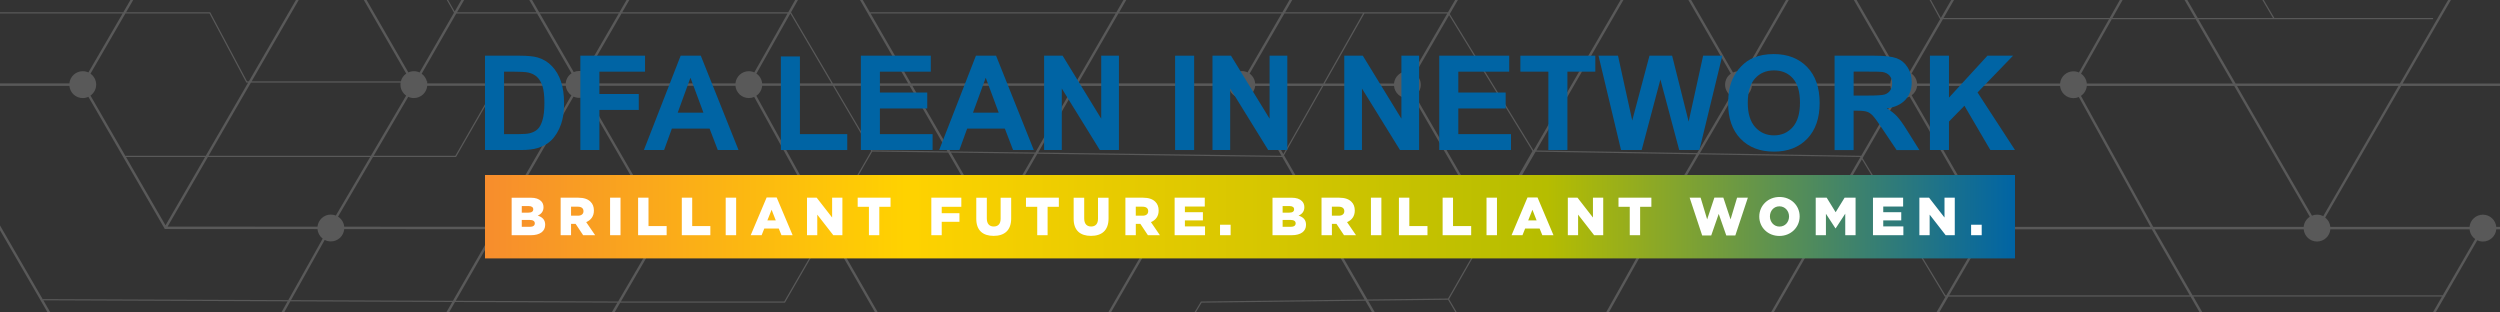 <?xml version="1.0" encoding="utf-8"?>
<!-- Generator: Adobe Illustrator 26.0.3, SVG Export Plug-In . SVG Version: 6.00 Build 0)  -->
<svg version="1.1" xmlns="http://www.w3.org/2000/svg" xmlns:xlink="http://www.w3.org/1999/xlink" x="0px" y="0px"
	 viewBox="0 0 1000 125" style="enable-background:new 0 0 1000 125;" xml:space="preserve">
<rect x="0" y="0" width="1000" height="125" fill="#333333" stroke="none"/>
<style type="text/css">
	.st0{opacity:0.3;fill:#B2B2B2;}
	.st1{fill:#FFFFFF;}
	.st2{fill:url(#SVGID_1_);}
	.st3{fill:#0064A4;}
</style>
<g id="Layer_2">
	<path class="st0" d="M993.18-18.08c2.81,0,5.11-2.16,5.35-4.9h13.49v-0.97h-13.49c-0.25-2.73-2.55-4.87-5.35-4.87
		c-0.75,0-1.46,0.15-2.1,0.43l-29.99-51.94h50.93v-0.97h-51.49l-30.28-52.43c1.4-0.97,2.32-2.58,2.32-4.42
		c0-2.97-2.4-5.37-5.37-5.37c-2.8,0-5.09,2.14-5.35,4.87H799.22c-0.25-2.74-2.54-4.89-5.35-4.89c-2.8,0-5.1,2.14-5.35,4.88
		l-126.25-0.08H662l-16.67,28.96h-0.14v0.24l-13.96,24.24c-0.63-0.26-1.33-0.41-2.06-0.41c-2.63,0-4.82,1.89-5.28,4.39l-60.95-0.07
		h-0.28l-30.89,53.72c-0.92-0.73-2.08-1.17-3.34-1.17c-2.78,0-5.06,2.11-5.34,4.81l-26.55,0.03h-27.86
		c-0.25-2.73-2.55-4.87-5.35-4.87c-0.75,0-1.46,0.15-2.1,0.43l-14.99-25.96v-0.24h-0.14l-14.86-25.73h59.79c0,0.01,0,0.03,0,0.04
		c0,3.02,2.45,5.46,5.46,5.46c3.02,0,5.46-2.45,5.46-5.46c0-3.02-2.45-5.46-5.46-5.46c-2.67,0-4.89,1.92-5.36,4.45h-60.45
		l-30.28-52.43c1.4-0.97,2.32-2.58,2.32-4.42c0-2.97-2.4-5.37-5.37-5.37c-2.8,0-5.09,2.14-5.35,4.87H269.37
		c-0.25-2.74-2.54-4.89-5.35-4.89c-2.8,0-5.1,2.14-5.35,4.88l-126.25-0.08h-0.28l-30.77,53.44c-0.63-0.26-1.33-0.41-2.06-0.41
		c-2.63,0-4.82,1.89-5.28,4.39L33.1-81.42h-0.28L1.93-27.7c-0.92-0.73-2.08-1.17-3.34-1.17c-2.78,0-5.06,2.11-5.34,4.81l-5.26,0.01
		v0.97l5.25-0.01c0.16,2.09,1.51,3.85,3.39,4.58l-8.64,14.92v1.94l9.6-16.58c0.33,0.06,0.66,0.1,1,0.1c2.97,0,5.37-2.4,5.37-5.37
		c0-1.34-0.49-2.56-1.31-3.5l30.73-53.44l60.58,0.07c0,0,0,0.01,0,0.01c0,1.74,0.83,3.28,2.12,4.27L66-23.86L49.32,4.91h-61.33v0.48
		h61.05L35.36,28.98c-0.69-0.32-1.45-0.5-2.26-0.5c-2.8,0-5.1,2.15-5.35,4.89h-39.77v0.97h39.77c0.25,2.74,2.54,4.89,5.35,4.89
		c0.81,0,1.57-0.18,2.26-0.5l30.43,52.64l0.14,0.24L127,91.64c0.13,1.55,0.91,2.91,2.07,3.81l-13.76,24.6l-98.11-0.41l0,0.24
		l-16.79-29l-0.14-0.24l-12.28-21.24v1.94l11.16,19.3l-11.16,0.01v0.97l11.72-0.01l30.2,52.15c-1.32,0.98-2.17,2.54-2.17,4.31
		c0,2.97,2.4,5.37,5.37,5.37c0.76,0,1.49-0.16,2.14-0.45l30.78,53.32l66.09,0.02l30.33,52.46c-1.37,0.97-2.27,2.57-2.27,4.38
		c0,2.97,2.4,5.37,5.37,5.37c2.8,0,5.1-2.15,5.35-4.88l127.1,0.08h0.28l16.69-28.91h0.14v-0.24l13.75-23.81
		c0.64,0.27,1.34,0.42,2.08,0.42c2.97,0,5.37-2.4,5.37-5.37c0-1.75-0.84-3.3-2.13-4.28l27.63-48.11c0.68,0.31,1.44,0.49,2.24,0.49
		c0.84,0,1.63-0.2,2.33-0.54l30.32,52.68l0.14,0.24l61.16,0.07c0.24,2.75,2.54,4.91,5.35,4.91c2.97,0,5.37-2.4,5.37-5.37
		c0-1.79-0.88-3.37-2.22-4.34l30.33-52.54h60.84c0.44,2.52,2.64,4.44,5.28,4.44c0.76,0,1.49-0.16,2.14-0.45l30.78,53.32l66.09,0.02
		l30.33,52.46c-1.37,0.97-2.27,2.57-2.27,4.38c0,2.97,2.4,5.37,5.37,5.37c2.8,0,5.1-2.15,5.35-4.88l127.1,0.08h0.28l30.58-52.96
		c0.64,0.27,1.34,0.42,2.08,0.42c2.97,0,5.37-2.4,5.37-5.37c0-1.75-0.84-3.3-2.13-4.28l27.63-48.11c0.68,0.31,1.44,0.49,2.24,0.49
		c0.84,0,1.63-0.2,2.33-0.54l30.32,52.68l0.14,0.24l61.16,0.07c0.24,2.75,2.54,4.91,5.35,4.91c2.97,0,5.37-2.4,5.37-5.37
		c0-1.79-0.88-3.37-2.22-4.34l15.68-27.16v-1.94l-16.52,28.61c-0.7-0.34-1.49-0.53-2.32-0.53c-2.79,0-5.09,2.14-5.35,4.86
		l-60.6-0.07l-30.19-52.46c1.21-0.89,2.04-2.27,2.18-3.85h61.11l17.58-30.44h0.14v-0.24l12.86-22.28c0.69,0.32,1.45,0.5,2.25,0.5
		c2.8,0,5.1-2.15,5.35-4.89h13.49v-0.97h-13.49c-0.25-2.74-2.54-4.89-5.35-4.89c-2.8,0-5.1,2.15-5.35,4.89h-55.68
		c-0.14-1.52-0.91-2.86-2.05-3.75l30.41-52.63h51.51V33.4h-50.94l29.99-51.91C991.71-18.23,992.43-18.08,993.18-18.08z
		 M793.87-132.79c1.08,0,2.09-0.32,2.93-0.87l30.43,52.85l-17.8,30.77l-31.12-58.73l14.04-24.25
		C792.84-132.87,793.34-132.79,793.87-132.79z M231.55,143.18c-2.79,0-5.09,2.14-5.35,4.86l-59.84-0.02l15.65-27.22l64.94,0.27
		l-13.17,22.6C233.1,143.35,232.35,143.18,231.55,143.18z M236.9,149.01l60.64,0.02l30.38,52.34c-1.32,0.89-2.21,2.36-2.34,4.04
		l-93.37-0.03l-16.94-28.03l-0.07-0.12l-98.78-0.25l0,0.24l-14.2-24.57c1.32-0.79,2.26-2.12,2.53-3.69l121.45,0.04
		c0.23,2.75,2.54,4.91,5.35,4.91C234.36,153.92,236.66,151.76,236.9,149.01z M182.3,120.32l16.61-28.88l0,0l30.49-52.8
		c0.69,0.32,1.45,0.5,2.25,0.5c0.84,0,1.64-0.2,2.35-0.55l30.38,52.61l-17.13,29.39L182.3,120.32z M104.7-80.37l28.14,0L181.6,5.07
		l-13.77,23.92c-0.69-0.33-1.47-0.51-2.28-0.51c-0.79,0-1.54,0.17-2.21,0.48l-30.53-52.94h0l-30.07-52.23
		C103.93-77.21,104.7-78.7,104.7-80.37C104.7-80.37,104.7-80.37,104.7-80.37z M634.54-80.33l61.09,0l-0.42,0.24l17.4,30.05h-64.97
		l-15.05-26.15C633.78-77.17,634.54-78.66,634.54-80.33C634.54-80.33,634.54-80.33,634.54-80.33z M829.37,28.52
		c-2.8,0-5.1,2.15-5.35,4.89h-57.18c-0.12-1.64-0.98-3.08-2.25-3.98l12.58-21.74h66.43l-12.02,21.31
		C830.9,28.69,830.16,28.52,829.37,28.52z M860.17,90.75h-65.11l-30.39-52.62c1.18-0.87,2-2.21,2.16-3.76h57.19
		c0.25,2.74,2.54,4.89,5.35,4.89c0.77,0,1.5-0.16,2.16-0.45L860.17,90.75z M695.56,148.06l-60.88-0.02
		c-0.02-1.59-0.72-3.01-1.83-3.98l26.89-48.06c0.74,0.38,1.57,0.6,2.46,0.6c2.82,0,5.12-2.17,5.35-4.92l59.95,0.04l-32.29,56.14
		L695.56,148.06z M730.77-28.45c-0.67-0.3-1.4-0.46-2.18-0.46c-0.84,0-1.63,0.2-2.33,0.54l-12.26-21.17h28.95L730.77-28.45z
		 M744.07-49.55h0.7l13.95,25.54l-24.78-0.02c-0.15-1.64-1.03-3.07-2.32-3.95L744.07-49.55z M725.43-27.88
		c-1.34,0.98-2.21,2.55-2.21,4.33c0,1.79,0.88,3.36,2.22,4.34l-27.76,48.24c-0.69-0.33-1.47-0.51-2.28-0.51
		c-0.79,0-1.54,0.17-2.21,0.48l-30.53-52.94h0l-14.74-25.6h64.97L725.43-27.88z M692.34,29.47c-1.4,0.97-2.31,2.58-2.31,4.41
		c0,1.82,0.9,3.42,2.28,4.39l-13.46,22.97l-64.32-1.05l47.85-82.69L692.34,29.47z M678.56,61.73l-14.37,24.52
		c-0.62-0.25-1.29-0.39-2-0.39c-2.79,0-5.08,2.12-5.34,4.84l-59.95-0.04l17.35-29.99L678.56,61.73z M667.54,90.71
		c-0.16-1.69-1.12-3.15-2.48-4.02l14.62-24.95l64.51,1.05l-16.14,27.95L667.54,90.71z M679.96,61.27l13.19-22.51
		c0.68,0.32,1.44,0.5,2.25,0.5c2.8,0,5.1-2.15,5.35-4.89h55.41c0.17,1.58,1.02,2.95,2.25,3.82l-13.93,24.13l0,0L679.96,61.27z
		 M756.14,33.4h-55.4c-0.14-1.6-0.99-2.99-2.23-3.88l27.76-48.23c0.7,0.34,1.49,0.53,2.32,0.53c0.78,0,1.51-0.17,2.18-0.46
		l27.71,47.99C757.16,30.25,756.27,31.72,756.14,33.4z M731.62-19.11c1.29-0.88,2.17-2.31,2.32-3.95l25.31,0.02l16.72,30.6
		l0.07,0.13h0l-12.3,21.26c-0.69-0.32-1.45-0.5-2.26-0.5c-0.77,0-1.5,0.16-2.16,0.45L731.62-19.11z M759.81-23.04l33.99,0.02
		L776.33,7.19L759.81-23.04z M777.44,7.19l17.48-30.21l60.73,0.04c0.17,1.85,1.27,3.44,2.84,4.26L843.87,7.19H777.44z M859.39-18.34
		c0.51,0.16,1.05,0.25,1.61,0.25c0.75,0,1.47-0.16,2.12-0.44l14.86,25.72h-32.99L859.39-18.34z M861-28.83
		c-2.8,0-5.1,2.15-5.35,4.88l-60.17-0.04l14.78-25.56h65.61l0,0l-12.12,21.48C862.95-28.55,862.01-28.83,861-28.83z M794.36-23.99
		l-35.09-0.02l-14.15-25.9l-0.07-0.13h-0.7l17.55-30.4l16.12-27.84l31.11,58.72h0.01L794.36-23.99z M743.23-50.03h-29.51
		l-17.54-30.3l64.54,0L743.23-50.03z M661.54-23.95h-64.5l14.74-25.6h35.02L661.54-23.95z M661.53-22.98l-48.12,83.16l0,0
		L579.91,5.6l16.57-28.58H661.53z M612.99,60.43L596,90.09l-29.96-51.82c1.38-0.97,2.28-2.57,2.28-4.38c0-1.81-0.9-3.41-2.27-4.38
		l13.59-23.43L612.99,60.43z M565.21,29.02c-0.69-0.32-1.45-0.5-2.26-0.5c-2.8,0-5.1,2.15-5.35,4.89h-27.72l15.88-28.01h33.15
		L565.21,29.02z M529.32,33.4h-27.25c-0.12-1.63-0.97-3.05-2.22-3.96l13.92-24.05h31.42L529.32,33.4z M299.52,28.48
		c-2.8,0-5.1,2.15-5.35,4.89h-57.18c-0.12-1.64-0.98-3.08-2.25-3.98l13.88-23.99h66.4l-13.29,23.56
		C301.05,28.65,300.31,28.48,299.52,28.48z M330.32,90.71h-65.11l-30.39-52.62c1.18-0.87,2-2.21,2.16-3.76h57.19
		c0.25,2.74,2.54,4.89,5.35,4.89c0.77,0,1.5-0.16,2.16-0.45L330.32,90.71z M170.89,33.36c-0.01-0.11-0.03-0.22-0.05-0.33h0.05v-0.48
		h-0.15c-0.31-1.25-1.06-2.33-2.08-3.06l13.86-24.09h32.29l13.81,23.92c-1.32,0.89-2.22,2.36-2.34,4.05H170.89z M198.23,34.33
		l-16.11,27.99h-32.65l13.83-23.6c0.68,0.32,1.44,0.5,2.25,0.5c2.8,0,5.1-2.15,5.35-4.89H198.23z M195.58-27.92
		c-1.34,0.98-2.21,2.55-2.21,4.33c0,1.79,0.88,3.36,2.22,4.34L181.88,4.59L133.4-80.37l32.38,0l-0.42,0.24L195.58-27.92z
		 M247.78,4.91h-32.11l-13.89-24.06c1.29-0.88,2.17-2.31,2.32-3.95l59.86,0.04L247.78,4.91z M265.07-23.06l60.73,0.04
		c0.17,1.85,1.27,3.44,2.84,4.26L315.29,4.91h-66.4L265.07-23.06z M214.55,4.91h-31.73l13.62-23.66c0.7,0.34,1.49,0.53,2.32,0.53
		c0.78,0,1.51-0.17,2.18-0.46L214.55,4.91z M200.93-28.49c-0.67-0.3-1.4-0.46-2.18-0.46c-0.84,0-1.63,0.2-2.33,0.54l-30.07-51.95
		l64.54,0L200.93-28.49z M215.95,5.39h31.55l-13.59,23.5c-0.69-0.32-1.45-0.5-2.26-0.5c-0.77,0-1.5,0.16-2.16,0.45L215.95,5.39z
		 M316.13,5.39l16.46,27.97h-27.72c-0.15-1.63-1.02-3.05-2.3-3.93L316.13,5.39z M316.48,5.03l-0.07-0.12h0l13.14-23.29
		c0.51,0.16,1.05,0.25,1.61,0.25c0.75,0,1.47-0.16,2.12-0.44l30,51.93h-30.12L316.48,5.03z M348.23,5.39h98.03L430.1,33.36h-65.71
		L348.23,5.39z M363.83,34.33l15.14,26.21l-30.07-0.4l-15.19-25.81H363.83z M364.95,34.33h64.59l-15.41,26.68l-34.03-0.45
		L364.95,34.33z M430.64,34.37h60.75c0.28,2.7,2.57,4.8,5.34,4.8c0.79,0,1.54-0.18,2.22-0.48l13.66,23.62l-97.36-1.29L430.64,34.37z
		 M499.79,38.21c1.25-0.87,2.11-2.25,2.28-3.84h26.71l-15.45,27.25L499.79,38.21z M499.02,28.95c-0.7-0.33-1.47-0.52-2.3-0.52
		c-2.82,0-5.12,2.17-5.35,4.93h-60.16l16.16-27.97h65.28L499.02,28.95z M446.54,4.91h-98.45v0.24l-13.97-24.18
		c1.45-0.96,2.4-2.61,2.4-4.47c0-1.6-0.71-3.04-1.82-4.02l15.02-26.63l0.14,0h29.21l17.81,30.89l0.14,0.24h60.97
		c0.15,1.67,1.05,3.12,2.38,4L446.54,4.91z M350-54.64l14.24-25.24l14.55,25.24H350z M348.89-54.65l-65.07-0.82l14.4-24.9l65.18,0
		L348.89-54.65z M348.62-54.17l-14.7,26.06c-0.81-0.49-1.75-0.77-2.76-0.77c-2.8,0-5.1,2.15-5.35,4.88l-60.17-0.04l17.91-30.96
		L348.62-54.17z M264.52-24.03l-60.42-0.04c-0.15-1.64-1.03-3.07-2.32-3.95l30.29-52.45l16.18-27.94l34.13,53.3l0.07,0.11
		L264.52-24.03z M231.44-81.34l-98.6,0l-15.97-27.99h130.77L231.44-81.34z M162.49,29.43c-1.05,0.73-1.83,1.83-2.15,3.11h-59.68
		l31.87-55.08L162.49,29.43z M160.24,33.03c-0.04,0.27-0.06,0.54-0.06,0.82c0,1.82,0.9,3.42,2.28,4.39l-14.11,24.08H83.43
		l16.95-29.29H160.24z M149.19,62.8h33.22l16.29-28.31l-0.28-0.16h27.89c0.17,1.58,1.02,2.95,2.25,3.82l-30.35,52.56l-60.52-0.04
		c-0.16-1.69-1.12-3.15-2.48-4.02L149.19,62.8z M265.21,91.68h65.19l-16.71,28.91h-65.32L265.21,91.68z M302.53,38.3
		c1.3-0.88,2.19-2.32,2.34-3.97h28.29l15.33,26.05L331.2,90.29L302.53,38.3z M348.91,60.63l30.35,0.4l14.82,25.64
		c-1.36,0.87-2.31,2.34-2.46,4.04h-60.1L348.91,60.63z M380.39,61.04l33.47,0.44l-14.41,24.95c-0.74-0.39-1.58-0.61-2.48-0.61
		c-0.72,0-1.4,0.14-2.03,0.4L380.39,61.04z M414.96,61.5l97.92,1.3l16.11,27.87l-32.31,0.04h-28.01c-0.25-2.74-2.54-4.89-5.35-4.89
		c-2.8,0-5.1,2.15-5.35,4.89h-55.68c-0.14-1.52-0.91-2.86-2.05-3.75L414.96,61.5z M513.6,62.11l15.73-27.74h28.27
		c0.25,2.74,2.54,4.89,5.35,4.89c0.81,0,1.57-0.18,2.26-0.5l30.24,52.31l-16.24,28.34l-32.23,0.39l-16.72-28.88l-0.14-0.24
		L513.6,62.11z M595.72,91.55l0.05,0.09l61.07,0.04c0.13,1.55,0.91,2.91,2.07,3.81l-26.86,48.01c-0.8-0.48-1.74-0.76-2.74-0.76
		c-2.95,0-5.33,2.37-5.37,5.31l-27.59-0.01l-16.72-28.38L595.72,91.55z M624.02,149.01c0.43,2.53,2.63,4.46,5.29,4.46
		c0.66,0,1.29-0.13,1.88-0.34l13.8,23.86h-31.57L596.92,149L624.02,149.01z M632.06,152.7c1.32-0.79,2.26-2.12,2.53-3.69
		l121.45,0.04c0.16,1.85,1.26,3.44,2.82,4.27l-13.79,23.67H646.1L632.06,152.7z M756.05,148.08l-59.84-0.02l32.54-56.58l0,0
		l16.01-27.73l33.16,54.88h0.32l-14.62,25.08c-0.68-0.31-1.44-0.49-2.23-0.49C758.6,143.22,756.31,145.35,756.05,148.08z
		 M778.2,118.14l-33.16-54.87l14.2-24.6c0.69,0.32,1.45,0.5,2.25,0.5c0.84,0,1.64-0.2,2.35-0.55l30.38,52.61l-15.68,26.91H778.2z
		 M795.05,91.72h65.66l15.2,26.42h-96.27L795.05,91.72z M861.2,90.62l-28.82-52.28c1.3-0.88,2.19-2.32,2.34-3.97h58.96l30.24,52.34
		c-1.36,0.87-2.31,2.34-2.46,4.04h-60.19L861.2,90.62z M834.72,33.4c-0.15-1.63-1.02-3.05-2.3-3.93l12.29-21.79h33.55l14.86,25.72
		H834.72z M863.97-18.99c1.45-0.96,2.4-2.61,2.4-4.47c0-1.6-0.71-3.04-1.82-4.02l11.9-21.09l32.72,55.77H879.1L863.97-18.99z
		 M876.16-50.03h-65.61l17.52-30.29l65.18,0L876.16-50.03z M662.56-137.76l125.97,0.08c0.17,1.89,1.31,3.49,2.92,4.31l-13.67,23.61
		H646.44L662.56-137.76z M646.17-109.29h131.32l0,0.01l-16.2,27.98l-126.84,0c-0.27-1.48-1.15-2.75-2.36-3.53L646.17-109.29z
		 M629.17-74.96c0.95,0,1.84-0.25,2.61-0.68l14.74,25.6h-34.46l14.69-25.51C627.47-75.17,628.3-74.96,629.17-74.96z M563.22-80.41
		l60.58,0.07c0,0,0,0.01,0,0.01c0,1.74,0.83,3.28,2.12,4.27l-14.98,26.03h-65.18L563.22-80.41z M545.62-49.79v0.24h65.04
		l-14.81,25.73l-0.07,0.12v-0.29h-62c-0.11-1.13-0.58-2.16-1.28-2.98L545.62-49.79z M528.43-18.09c2.82,0,5.12-2.17,5.35-4.93h61.6
		L579.19,4.91h-65.13l13.37-23.1C527.76-18.13,528.09-18.09,528.43-18.09z M463.33-18.12c2.8,0,5.09-2.14,5.34-4.87l27.96-0.03
		h26.46c0.17,2.08,1.52,3.82,3.38,4.55L512.94,4.91h-65.28l13.55-23.46C461.86-18.27,462.58-18.12,463.33-18.12z M460.38-27.97
		c-1.32,0.87-2.24,2.32-2.39,3.98h-60.41l-17.39-30.16h65.07L460.38-27.97z M269.37-137.72H392c0.24,2.75,2.54,4.9,5.35,4.9
		c0.79,0,1.53-0.17,2.21-0.48l45.43,78.66h-65.07L364.65-81.1l-0.14-0.24l-66.29,0l-30.5-52.98
		C268.64-135.19,269.25-136.38,269.37-137.72z M264.03-132.83c1.08,0,2.09-0.32,2.93-0.87l30.43,52.85l-14.67,25.37l-0.01,0
		l-34.19-53.4l13.99-24.17C262.99-132.91,263.5-132.83,264.03-132.83z M132.71-137.8l125.97,0.08c0.17,1.89,1.31,3.49,2.92,4.31
		l-13.67,23.61l0-0.01H116.6L132.71-137.8z M116.32-109.33l15.97,27.99l-27.68,0c-0.27-1.48-1.15-2.75-2.36-3.53L116.32-109.33z
		 M96.89-75.58c0.73,0.37,1.56,0.59,2.43,0.59c0.95,0,1.84-0.25,2.61-0.68l29.75,51.69h-64.5L96.89-75.58z M66.63-23.02h65.05
		L99.54,32.54h-0.72L84.09,4.91H50.44L66.63-23.02z M50.26,62.56L36.19,38.23c1.38-0.97,2.28-2.57,2.28-4.38
		c0-1.81-0.9-3.41-2.27-4.38L50.16,5.39h33.64l14.73,27.64h0.73L82.31,62.32H50.26V62.56z M50.4,62.8h31.63L66.21,90.14L50.4,62.8z
		 M127,90.67l-59.95-0.04l16.1-27.82h64.91l-13.72,23.41c-0.62-0.25-1.29-0.39-2-0.39C129.56,85.83,127.27,87.95,127,90.67z
		 M129.88,95.97c0.74,0.38,1.57,0.6,2.46,0.6c2.82,0,5.12-2.17,5.35-4.92l59.95,0.04l-16.47,28.63l-64.77-0.27L129.88,95.97z
		 M116.14,120.53l64.76,0.27l-15.54,27.02l0.35,0.2L104.83,148c-0.02-1.59-0.72-3.01-1.83-3.98L116.14,120.53z M33.1,142.69
		c-0.85,0-1.65,0.2-2.37,0.56l-13.39-23.13l97.7,0.41l-12.83,22.93c-0.8-0.48-1.74-0.76-2.74-0.76c-2.95,0-5.33,2.37-5.37,5.31
		l-55.63-0.02C38.42,145.05,36.04,142.69,33.1,142.69z M66.58,205.33l-30.49-52.81c1.2-0.81,2.05-2.09,2.3-3.57l55.79,0.02
		c0.43,2.53,2.63,4.46,5.29,4.46c0.66,0,1.29-0.13,1.88-0.34l30.22,52.26L66.58,205.33z M116.56,177.47l98.37,0.24l16.72,27.66
		l-98.97-0.03L116.56,177.47z M297.71,262.76l-126.82-0.08c-0.24-2.74-2.54-4.89-5.35-4.89c-0.81,0-1.57,0.18-2.26,0.5l-30.05-51.98
		l99,0.03l17.21,28.47h64.4L297.71,262.76z M314.12,234.34h-64.41l-16.92-27.99l92.79,0.03c0.17,1.65,1.09,3.07,2.41,3.93
		L314.12,234.34z M360.96,152.94l-27.61,48.08c-0.73-0.37-1.54-0.58-2.41-0.58c-0.77,0-1.5,0.17-2.16,0.46l-30.67-52.84l-61.2-0.02
		c-0.15-1.61-1.01-3.01-2.27-3.89l13.45-23.07l0.14,0h65.74l16.95-29.32l30.12,52.34c-1.43,0.97-2.36,2.6-2.36,4.45
		C358.67,150.36,359.57,151.97,360.96,152.94z M364.04,143.18c-0.77,0-1.5,0.16-2.16,0.45l-29.89-51.95h59.63
		c0.25,2.74,2.54,4.89,5.35,4.89c2.8,0,5.1-2.15,5.35-4.89h55.68c0.14,1.61,1,3.02,2.25,3.9l-30.3,52.48h-60.55
		C369.14,145.32,366.84,143.18,364.04,143.18z M367.2,152.88c1.21-0.89,2.04-2.27,2.18-3.85h61.11l30.58-52.96
		c0.69,0.32,1.45,0.5,2.25,0.5c2.79,0,5.08-2.13,5.34-4.85l27.74-0.03h33.14v-0.04l16.31,28.17l-65.33,0.78l-0.14,0l-33.7,56.4
		h-65.61L367.2,152.88z M557.58,148.06h-61.32l-30.61,53.01c-0.7-0.34-1.49-0.53-2.32-0.53c-2.79,0-5.09,2.14-5.35,4.86l-60.6-0.07
		l-16.03-27.86h65.61l33.7-56.4l65.47-0.78l13.61,23.5C558.44,144.76,557.59,146.31,557.58,148.06z M562.95,142.73
		c-0.85,0-1.65,0.2-2.37,0.56l-13.32-23.01l31.96-0.38l16.58,28.14l-27.48-0.01C568.27,145.09,565.88,142.73,562.95,142.73z
		 M596.43,205.37l-30.49-52.81c1.2-0.81,2.05-2.09,2.3-3.57l28.12,0.01l16.71,28.35l0.07,0.12h32.13l16.14,27.92L596.43,205.37z
		 M646.38,177.47h98.97l13.96-23.94c0.64,0.27,1.35,0.43,2.09,0.43c2.81,0,5.11-2.16,5.35-4.9l60.64,0.02l30.38,52.34
		c-1.32,0.89-2.21,2.36-2.34,4.04l-192.9-0.06L646.38,177.47z M827.56,262.8l-126.82-0.08c-0.24-2.74-2.54-4.89-5.35-4.89
		c-0.81,0-1.57,0.18-2.26,0.5l-30.05-51.98l192.35,0.06c0.17,1.65,1.09,3.07,2.41,3.93L827.56,262.8z M890.8,152.98l-27.61,48.08
		c-0.73-0.37-1.54-0.58-2.41-0.58c-0.77,0-1.5,0.17-2.16,0.46l-30.67-52.84l-61.2-0.02c-0.14-1.53-0.92-2.86-2.07-3.75l0.01-0.02
		l-0.21-0.12l14.9-25.56h96.83l14.68,25.51c-1.43,0.97-2.36,2.6-2.36,4.45C888.52,150.41,889.42,152.01,890.8,152.98z M959.79,148.1
		h-60.55c-0.25-2.74-2.54-4.89-5.35-4.89c-0.77,0-1.5,0.16-2.16,0.45l-14.41-25.04h99.48L959.79,148.1z M932.15,91.72h55.68
		c0.14,1.61,1,3.02,2.25,3.9l-13,22.52H877.04l-15.2-26.42h59.63c0.25,2.74,2.54,4.89,5.35,4.89
		C929.61,96.61,931.91,94.46,932.15,91.72z M929.29,86.47c-0.74-0.39-1.58-0.61-2.48-0.61c-0.72,0-1.4,0.14-2.03,0.4L894.8,34.37
		h64.59L929.29,86.47z M959.95,33.4h-65.71L879.38,7.68h93.86V7.19h-63.5l-33.01-56.26l17.36-30.77l32.64,56.61l0.14,0.24h60.97
		c0.15,1.67,1.05,3.12,2.38,4L959.95,33.4z M987.83-23.95h-60.41L894.5-81.06l-0.14-0.24l-66.29,0l-30.5-52.98
		c0.92-0.87,1.53-2.07,1.65-3.4h122.62c0.24,2.75,2.54,4.9,5.35,4.9c0.79,0,1.53-0.17,2.21-0.48l60.83,105.33
		C988.9-27.06,987.99-25.61,987.83-23.95z"/>
</g>
<g id="Layer_1">
	<g>
		<rect x="195.92" y="75.66" class="st1" width="603.49" height="23.39"/>
		<g>
			<linearGradient id="SVGID_1_" gradientUnits="userSpaceOnUse" x1="194" y1="86.677" x2="806" y2="86.677">
				<stop  offset="0" style="stop-color:#F78D2D"/>
				<stop  offset="0.275" style="stop-color:#FFD200"/>
				<stop  offset="0.694" style="stop-color:#B6BD00"/>
				<stop  offset="1" style="stop-color:#0064A4"/>
			</linearGradient>
			<path class="st2" d="M806,103.37H194V69.99h612V103.37z M204.66,94.08h7.73c3.58,0,5.68-1.56,5.68-4.13V89.9
				c0-2.04-1.16-3.06-2.98-3.66c1.33-0.58,2.31-1.61,2.31-3.34v-0.04c0-1.03-0.36-1.82-0.96-2.42c-0.88-0.88-2.21-1.35-4.09-1.35
				h-7.69V94.08z M208.71,85.06v-2.64h2.7c1.24,0,1.89,0.47,1.89,1.29v0.04c0,0.88-0.71,1.31-1.97,1.31H208.71z M208.71,90.73v-2.76
				h3.17c1.39,0,2.04,0.54,2.04,1.35v0.04c0,0.88-0.73,1.37-1.99,1.37H208.71z M224.26,94.08h4.16v-4.54h1.78h0.04l3.02,4.54h4.8
				l-3.58-5.23c1.86-0.79,3.08-2.31,3.08-4.61V84.2c0-1.48-0.45-2.64-1.33-3.49c-1.01-1.03-2.59-1.63-4.88-1.63h-7.09V94.08z
				 M228.42,86.28v-3.6h2.72c1.39,0,2.25,0.6,2.25,1.78v0.04c0,1.09-0.81,1.78-2.23,1.78H228.42z M244.03,94.08h4.18v-15h-4.18
				V94.08z M255.24,94.08h11.42v-3.64h-7.26V79.08h-4.16V94.08z M272.72,94.08h11.42v-3.64h-7.26V79.08h-4.16V94.08z M290.28,94.08
				h4.18v-15h-4.18V94.08z M300.28,94.08h4.37l1.07-2.68h5.78l1.09,2.68h4.46l-6.38-15.1h-4.01L300.28,94.08z M306.95,88.16
				l1.69-4.26l1.67,4.26H306.95z M322.8,94.08h4.11v-8.23l6.41,8.23h3.64v-15h-4.11v7.93l-6.17-7.93h-3.88V94.08z M347.56,94.08
				h4.16V82.72h4.5v-3.64h-13.15v3.64h4.5V94.08z M372.53,94.08h4.16v-5.36h7.09v-3.45h-7.09v-2.55h7.84v-3.64h-12V94.08z
				 M397.44,94.35c4.26,0,7.03-2.12,7.03-6.96v-8.31h-4.22v8.44c0,2.1-1.09,3.08-2.76,3.08c-1.67,0-2.76-1.03-2.76-3.19v-8.33h-4.22
				v8.42C390.5,92.19,393.18,94.35,397.44,94.35z M414.88,94.08h4.16V82.72h4.5v-3.64h-13.15v3.64h4.5V94.08z M436.39,94.35
				c4.26,0,7.03-2.12,7.03-6.96v-8.31h-4.22v8.44c0,2.1-1.09,3.08-2.76,3.08c-1.67,0-2.76-1.03-2.76-3.19v-8.33h-4.22v8.42
				C429.44,92.19,432.12,94.35,436.39,94.35z M450.16,94.08h4.16v-4.54h1.78h0.04l3.02,4.54h4.8l-3.58-5.23
				c1.86-0.79,3.08-2.31,3.08-4.61V84.2c0-1.48-0.45-2.64-1.33-3.49c-1.01-1.03-2.59-1.63-4.88-1.63h-7.09V94.08z M454.31,86.28
				v-3.6h2.72c1.39,0,2.25,0.6,2.25,1.78v0.04c0,1.09-0.81,1.78-2.23,1.78H454.31z M469.84,94.08h12.17v-3.53h-8.05v-2.38h7.2v-3.28
				h-7.2v-2.27h7.95v-3.54h-12.06V94.08z M488.01,94.08h4.24V89.9h-4.24V94.08z M509,94.08h7.73c3.58,0,5.68-1.56,5.68-4.13V89.9
				c0-2.04-1.16-3.06-2.98-3.66c1.33-0.58,2.31-1.61,2.31-3.34v-0.04c0-1.03-0.36-1.82-0.96-2.42c-0.88-0.88-2.21-1.35-4.09-1.35
				H509V94.08z M513.05,85.06v-2.64h2.7c1.24,0,1.89,0.47,1.89,1.29v0.04c0,0.88-0.71,1.31-1.97,1.31H513.05z M513.05,90.73v-2.76
				h3.17c1.39,0,2.04,0.54,2.04,1.35v0.04c0,0.88-0.73,1.37-1.99,1.37H513.05z M528.6,94.08h4.16v-4.54h1.78h0.04l3.02,4.54h4.8
				l-3.58-5.23c1.86-0.79,3.09-2.31,3.09-4.61V84.2c0-1.48-0.45-2.64-1.33-3.49c-1.01-1.03-2.59-1.63-4.88-1.63h-7.09V94.08z
				 M532.75,86.28v-3.6h2.72c1.39,0,2.25,0.6,2.25,1.78v0.04c0,1.09-0.81,1.78-2.23,1.78H532.75z M548.37,94.08h4.18v-15h-4.18
				V94.08z M559.57,94.08h11.42v-3.64h-7.26V79.08h-4.16V94.08z M577.05,94.08h11.42v-3.64h-7.26V79.08h-4.16V94.08z M594.61,94.08
				h4.18v-15h-4.18V94.08z M604.62,94.08h4.37l1.07-2.68h5.78l1.09,2.68h4.46l-6.38-15.1H611L604.62,94.08z M611.28,88.16l1.69-4.26
				l1.67,4.26H611.28z M627.13,94.08h4.11v-8.23l6.41,8.23h3.64v-15h-4.11v7.93l-6.17-7.93h-3.88V94.08z M651.89,94.08h4.16V82.72
				h4.5v-3.64h-13.15v3.64h4.5V94.08z M680.87,94.18h3.62l3-8.63l3.02,8.63h3.62l5.01-15.1h-4.31l-2.61,8.68l-2.89-8.72h-3.58
				l-2.89,8.72l-2.61-8.68h-4.39L680.87,94.18z M711.76,94.38c4.63,0,8.1-3.49,8.1-7.8v-0.04c0-4.31-3.43-7.75-8.05-7.75
				c-4.63,0-8.1,3.49-8.1,7.8v0.04C703.7,90.93,707.13,94.38,711.76,94.38z M711.8,90.63c-2.27,0-3.83-1.89-3.83-4.05v-0.04
				c0-2.16,1.52-4.01,3.79-4.01c2.29,0,3.86,1.89,3.86,4.05v0.04C715.61,88.79,714.09,90.63,711.8,90.63z M726.3,94.08h4.07v-8.57
				l3.81,5.83h0.09l3.83-5.87v8.61h4.13v-15h-4.39l-3.58,5.81l-3.58-5.81h-4.39V94.08z M749.18,94.08h12.17v-3.53h-8.05v-2.38h7.2
				v-3.28h-7.2v-2.27h7.95v-3.54h-12.06V94.08z M767.75,94.08h4.11v-8.23l6.41,8.23h3.64v-15h-4.11v7.93l-6.17-7.93h-3.88V94.08z
				 M788.44,94.08h4.24V89.9h-4.24V94.08z"/>
		</g>
	</g>
	<g>
		<path class="st3" d="M194,22.28h13.92c3.14,0,5.53,0.24,7.18,0.72c2.21,0.65,4.11,1.81,5.69,3.47s2.78,3.7,3.6,6.11
			s1.24,5.38,1.24,8.92c0,3.11-0.39,5.78-1.16,8.03c-0.94,2.75-2.29,4.97-4.04,6.67c-1.32,1.29-3.11,2.29-5.35,3.01
			c-1.68,0.53-3.93,0.8-6.74,0.8H194V22.28z M201.62,28.66v24.99h5.69c2.13,0,3.66-0.12,4.61-0.36c1.24-0.31,2.26-0.83,3.08-1.57
			c0.82-0.74,1.48-1.95,1.99-3.64c0.51-1.69,0.77-3.99,0.77-6.91s-0.26-5.16-0.77-6.72c-0.51-1.56-1.24-2.78-2.16-3.65
			c-0.93-0.88-2.1-1.47-3.53-1.78c-1.06-0.24-3.15-0.36-6.25-0.36H201.62z"/>
		<path class="st3" d="M232.14,60.01V22.28h25.87v6.38h-18.25v8.93h15.75v6.38h-15.75v16.03H232.14z"/>
		<path class="st3" d="M295.41,60.01h-8.29l-3.29-8.57h-15.08l-3.11,8.57h-8.08l14.7-37.73h8.06L295.41,60.01z M281.38,45.08
			l-5.2-14l-5.1,14H281.38z"/>
		<path class="st3" d="M312.34,60.01V22.58h7.62v31.07h18.94v6.36H312.34z"/>
		<path class="st3" d="M344.34,60.01V22.28h27.98v6.38h-20.36v8.36h18.94v6.36h-18.94v10.27h21.08v6.36H344.34z"/>
		<path class="st3" d="M413.52,60.01h-8.29l-3.29-8.57h-15.08l-3.11,8.57h-8.08l14.7-37.73h8.06L413.52,60.01z M399.49,45.08
			l-5.2-14l-5.1,14H399.49z"/>
		<path class="st3" d="M417.64,60.01V22.28h7.41l15.44,25.2v-25.2h7.08v37.73h-7.64L424.72,35.4v24.61H417.64z"/>
		<path class="st3" d="M470.04,60.01V22.28h7.62v37.73H470.04z"/>
		<path class="st3" d="M484.99,60.01V22.28h7.41l15.44,25.2v-25.2h7.08v37.73h-7.64L492.07,35.4v24.61H484.99z"/>
		<path class="st3" d="M537.71,60.01V22.28h7.41l15.44,25.2v-25.2h7.08v37.73H560L544.78,35.4v24.61H537.71z"/>
		<path class="st3" d="M575.7,60.01V22.28h27.98v6.38h-20.36v8.36h18.94v6.36h-18.94v10.27h21.08v6.36H575.7z"/>
		<path class="st3" d="M619.35,60.01V28.66h-11.2v-6.38h29.98v6.38h-11.17v31.35H619.35z"/>
		<path class="st3" d="M648.41,60.01l-9.01-37.73h7.8l5.69,25.92l6.9-25.92h9.06l6.61,26.36l5.79-26.36h7.67l-9.16,37.73h-8.08
			l-7.52-28.21l-7.49,28.21H648.41z"/>
		<path class="st3" d="M691.26,41.37c0-3.84,0.57-7.07,1.72-9.68c0.86-1.92,2.03-3.65,3.51-5.17c1.48-1.53,3.11-2.66,4.88-3.4
			c2.35-1,5.06-1.49,8.13-1.49c5.56,0,10.01,1.72,13.35,5.17c3.34,3.45,5.01,8.24,5.01,14.39c0,6.09-1.66,10.86-4.97,14.3
			c-3.31,3.44-7.74,5.16-13.28,5.16c-5.61,0-10.07-1.71-13.38-5.13S691.26,47.38,691.26,41.37z M699.11,41.12
			c0,4.27,0.99,7.51,2.96,9.72c1.97,2.2,4.48,3.31,7.52,3.31c3.04,0,5.53-1.09,7.48-3.28s2.92-5.47,2.92-9.84
			c0-4.32-0.95-7.55-2.84-9.68s-4.41-3.19-7.55-3.19c-3.14,0-5.67,1.08-7.59,3.23S699.11,36.77,699.11,41.12z"/>
		<path class="st3" d="M733.83,60.01V22.28h16.03c4.03,0,6.96,0.34,8.79,1.02c1.83,0.68,3.29,1.88,4.39,3.62s1.65,3.71,1.65,5.95
			c0,2.83-0.83,5.17-2.5,7.01c-1.66,1.84-4.15,3.01-7.46,3.49c1.65,0.96,3.01,2.02,4.08,3.17c1.07,1.15,2.52,3.19,4.34,6.13
			l4.61,7.36h-9.11l-5.51-8.21c-1.96-2.93-3.29-4.78-4.02-5.55c-0.72-0.76-1.48-1.29-2.29-1.57s-2.08-0.42-3.84-0.42h-1.54v15.75
			H733.83z M741.45,38.23h5.64c3.65,0,5.94-0.15,6.85-0.46s1.62-0.84,2.14-1.6s0.77-1.7,0.77-2.83c0-1.27-0.34-2.29-1.02-3.08
			c-0.68-0.78-1.63-1.27-2.87-1.48c-0.62-0.09-2.47-0.13-5.56-0.13h-5.95V38.23z"/>
		<path class="st3" d="M771.97,60.01V22.28h7.62v16.76l15.39-16.76h10.24l-14.21,14.7L806,60.01h-9.86L785.77,42.3l-6.18,6.31v11.4
			H771.97z"/>
	</g>
</g>
</svg>
